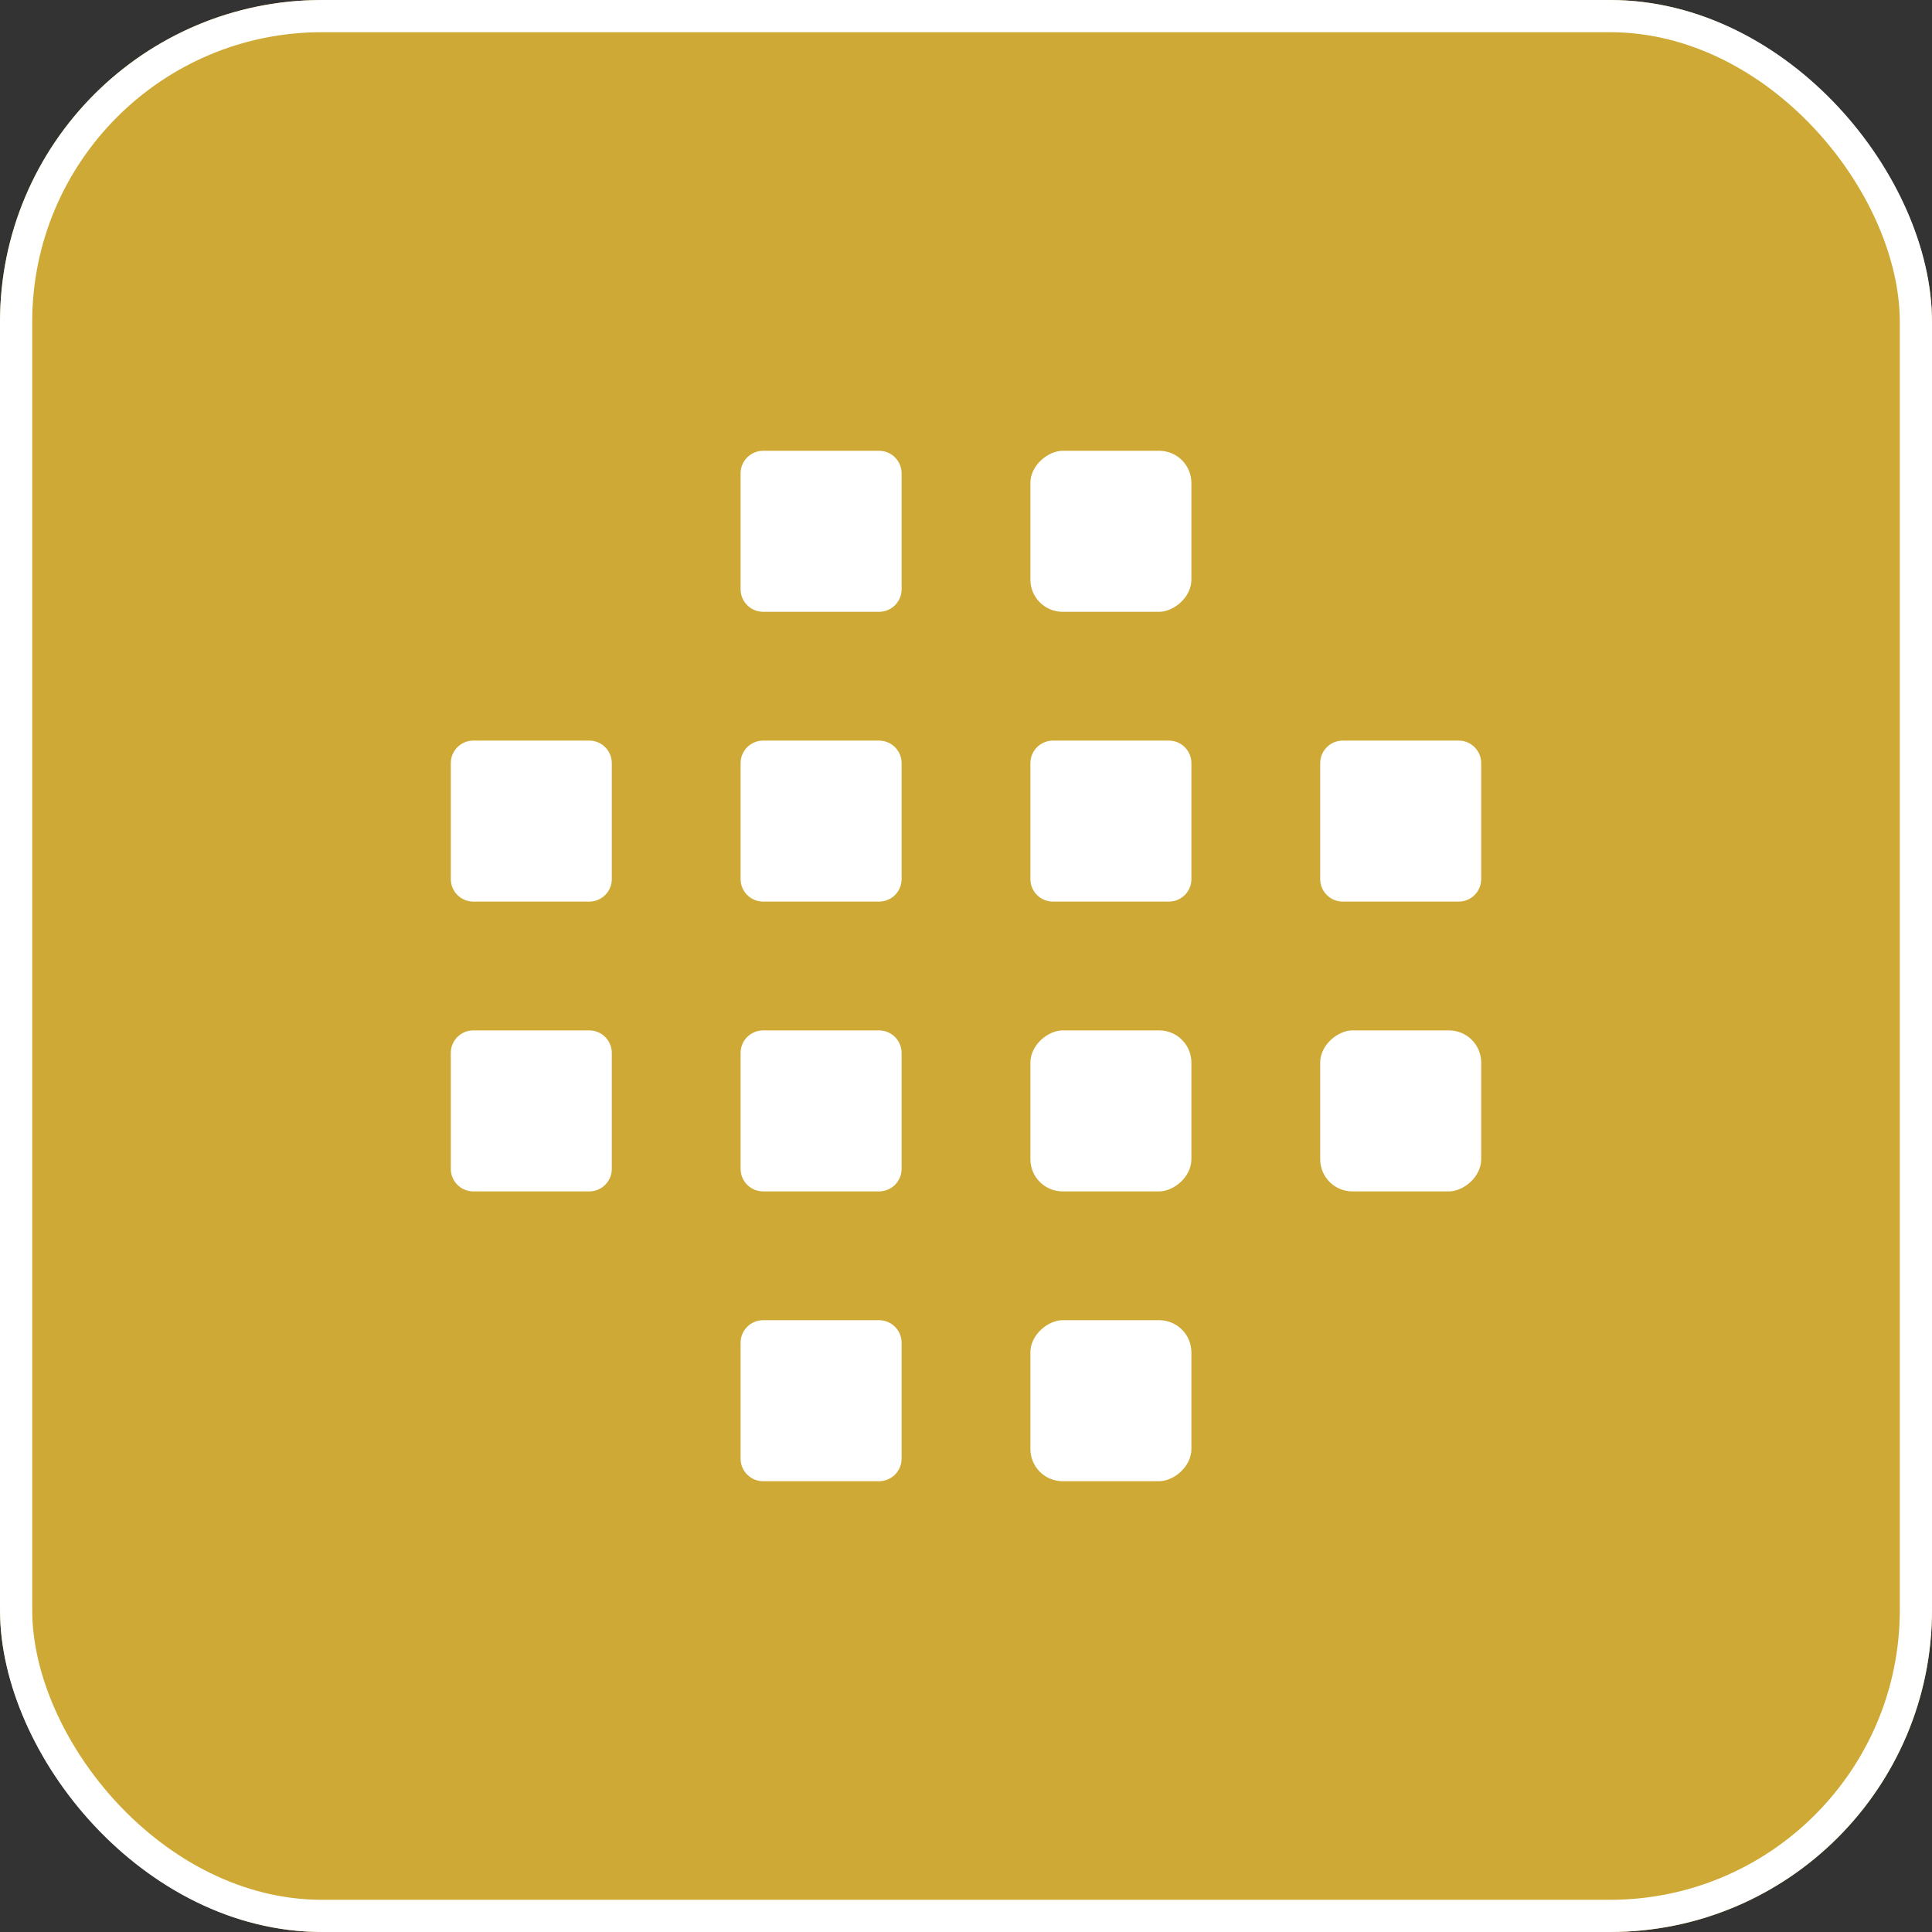 <?xml version="1.0" encoding="UTF-8"?>
<svg xmlns="http://www.w3.org/2000/svg" width="60" height="60" viewBox="0 0 60 60" fill="none">
  <rect x="0" y="0" width="60" height="60" fill="#333333" stroke="none"/>
  <rect width="60" height="60" rx="10" fill="#CFA935"></rect>
  <g clip-path="url(#clip0_597_1414)">
    <g clip-path="url(#clip1_597_1414)">
      <path d="M28 23.7L28 27.3C28 27.687 27.687 28 27.3 28L23.7 28C23.314 28 23 27.687 23 27.3L23 23.7C23 23.314 23.314 23 23.7 23L27.3 23C27.687 23 28 23.314 28 23.7Z" fill="white"></path>
    </g>
  </g>
  <g clip-path="url(#clip2_597_1414)">
    <g clip-path="url(#clip3_597_1414)">
      <path d="M19 23.7L19 27.3C19 27.687 18.687 28 18.3 28L14.7 28C14.313 28 14 27.687 14 27.3L14 23.7C14 23.314 14.313 23 14.7 23L18.3 23C18.687 23 19 23.314 19 23.7Z" fill="white"></path>
    </g>
  </g>
  <g clip-path="url(#clip4_597_1414)">
    <g clip-path="url(#clip5_597_1414)">
      <path d="M37 23.7L37 27.3C37 27.687 36.687 28 36.3 28L32.7 28C32.313 28 32 27.687 32 27.3L32 23.7C32 23.314 32.313 23 32.7 23L36.3 23C36.687 23 37 23.314 37 23.7Z" fill="white"></path>
    </g>
  </g>
  <g clip-path="url(#clip6_597_1414)">
    <g clip-path="url(#clip7_597_1414)">
      <path d="M46 23.7L46 27.3C46 27.687 45.687 28 45.3 28L41.7 28C41.313 28 41 27.687 41 27.3L41 23.7C41 23.314 41.313 23 41.7 23L45.3 23C45.687 23 46 23.314 46 23.7Z" fill="white"></path>
    </g>
  </g>
  <g clip-path="url(#clip8_597_1414)">
    <g clip-path="url(#clip9_597_1414)">
      <path d="M28 14.7L28 18.3C28 18.687 27.687 19 27.3 19L23.7 19C23.314 19 23 18.687 23 18.3L23 14.7C23 14.313 23.314 14 23.7 14L27.3 14C27.687 14 28 14.313 28 14.7Z" fill="white"></path>
    </g>
  </g>
  <g clip-path="url(#clip10_597_1414)">
    <g clip-path="url(#clip11_597_1414)">
      <path d="M27.3 37L23.7 37C23.313 37 23 36.687 23 36.3L23 32.7C23 32.313 23.313 32 23.7 32L27.3 32C27.686 32 28 32.313 28 32.7L28 36.3C28 36.687 27.686 37 27.3 37Z" fill="white"></path>
    </g>
  </g>
  <g clip-path="url(#clip12_597_1414)">
    <g clip-path="url(#clip13_597_1414)">
      <path d="M18.3 37L14.7 37C14.313 37 14 36.687 14 36.3L14 32.7C14 32.313 14.313 32 14.7 32L18.3 32C18.686 32 19 32.313 19 32.7L19 36.3C19 36.687 18.686 37 18.3 37Z" fill="white"></path>
    </g>
  </g>
  <g clip-path="url(#clip14_597_1414)">
    <g clip-path="url(#clip15_597_1414)">
      <path d="M27.3 46L23.7 46C23.313 46 23 45.687 23 45.3L23 41.7C23 41.313 23.313 41 23.7 41L27.3 41C27.686 41 28 41.313 28 41.7L28 45.3C28 45.687 27.686 46 27.3 46Z" fill="white"></path>
    </g>
  </g>
  <rect x="32" y="37" width="5" height="5" rx="1" transform="rotate(-90 32 37)" fill="white"></rect>
  <rect x="41" y="37" width="5" height="5" rx="1" transform="rotate(-90 41 37)" fill="white"></rect>
  <rect x="32" y="46" width="5" height="5" rx="1" transform="rotate(-90 32 46)" fill="white"></rect>
  <rect x="32" y="19" width="5" height="5" rx="1" transform="rotate(-90 32 19)" fill="white"></rect>
  <rect x="0.5" y="0.5" width="59" height="59" rx="9.5" stroke="white"></rect>
  <defs>
    <clipPath id="clip0_597_1414">
      <rect width="5" height="5" fill="white" transform="translate(23 23)"></rect>
    </clipPath>
    <clipPath id="clip1_597_1414">
      <rect width="5" height="5" fill="white" transform="translate(23 23)"></rect>
    </clipPath>
    <clipPath id="clip2_597_1414">
      <rect width="5" height="5" fill="white" transform="translate(14 23)"></rect>
    </clipPath>
    <clipPath id="clip3_597_1414">
      <rect width="5" height="5" fill="white" transform="translate(14 23)"></rect>
    </clipPath>
    <clipPath id="clip4_597_1414">
      <rect width="5" height="5" fill="white" transform="translate(32 23)"></rect>
    </clipPath>
    <clipPath id="clip5_597_1414">
      <rect width="5" height="5" fill="white" transform="translate(32 23)"></rect>
    </clipPath>
    <clipPath id="clip6_597_1414">
      <rect width="5" height="5" fill="white" transform="translate(41 23)"></rect>
    </clipPath>
    <clipPath id="clip7_597_1414">
      <rect width="5" height="5" fill="white" transform="translate(41 23)"></rect>
    </clipPath>
    <clipPath id="clip8_597_1414">
      <rect width="5" height="5" fill="white" transform="translate(23 14)"></rect>
    </clipPath>
    <clipPath id="clip9_597_1414">
      <rect width="5" height="5" fill="white" transform="translate(23 14)"></rect>
    </clipPath>
    <clipPath id="clip10_597_1414">
      <rect width="5" height="5" fill="white" transform="translate(23 32)"></rect>
    </clipPath>
    <clipPath id="clip11_597_1414">
      <rect width="5" height="5" fill="white" transform="translate(23 32)"></rect>
    </clipPath>
    <clipPath id="clip12_597_1414">
      <rect width="5" height="5" fill="white" transform="translate(14 32)"></rect>
    </clipPath>
    <clipPath id="clip13_597_1414">
      <rect width="5" height="5" fill="white" transform="translate(14 32)"></rect>
    </clipPath>
    <clipPath id="clip14_597_1414">
      <rect width="5" height="5" fill="white" transform="translate(23 41)"></rect>
    </clipPath>
    <clipPath id="clip15_597_1414">
      <rect width="5" height="5" fill="white" transform="translate(23 41)"></rect>
    </clipPath>
  </defs>
</svg>
